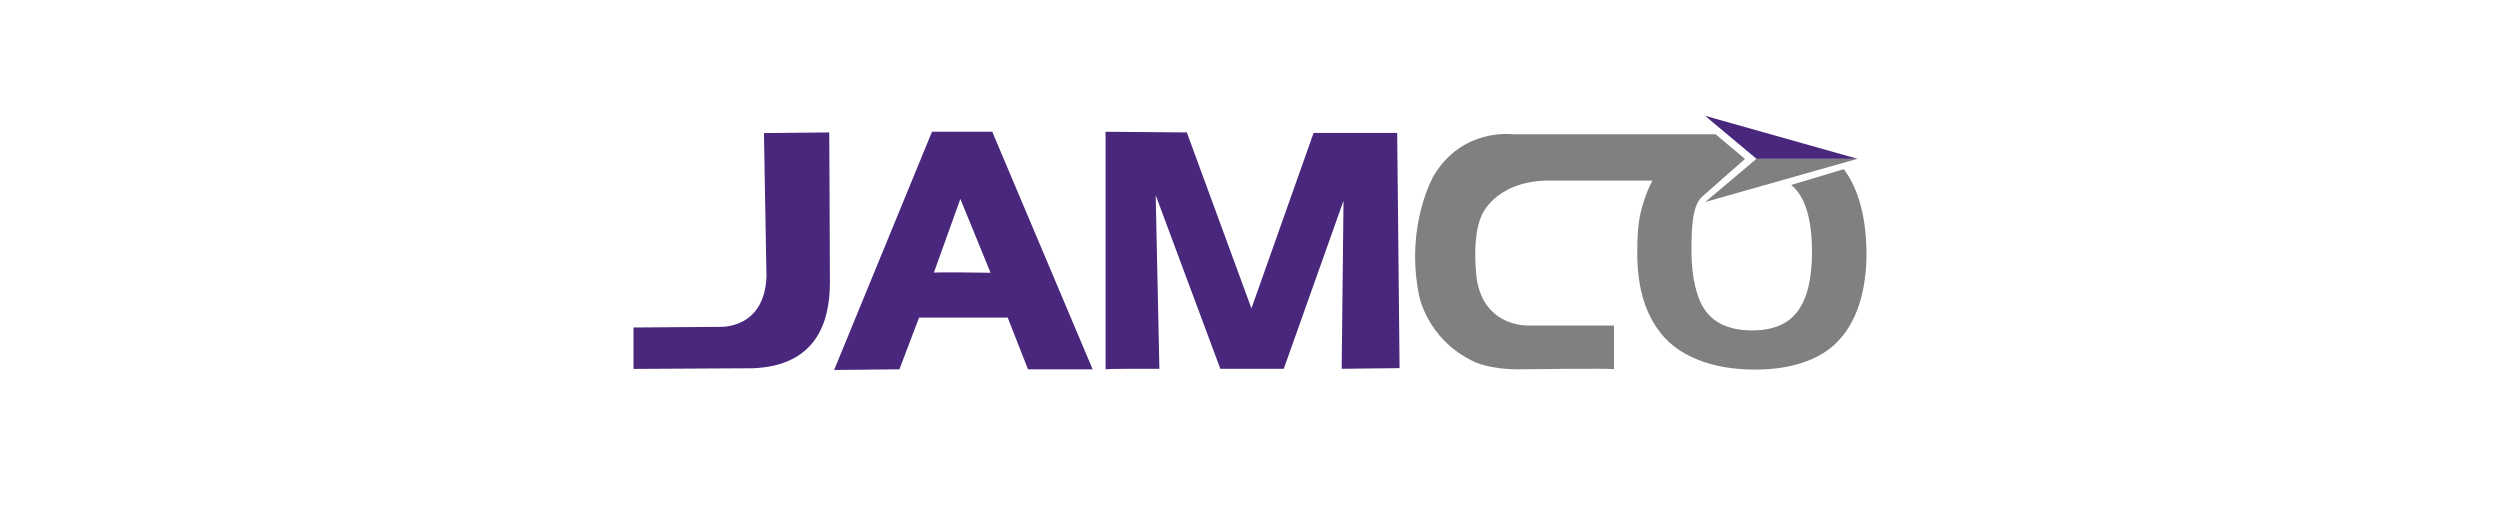 <?xml version="1.0" encoding="UTF-8"?>
<svg xmlns="http://www.w3.org/2000/svg" version="1.1" viewBox="0 0 1895.4 387.9">
  <!-- Generator: Adobe Illustrator 29.1.0, SVG Export Plug-In . SVG Version: 2.1.0 Build 142)  -->
  <defs>
    <style>
      .st0 {
        fill: none;
      }

      .st1 {
        fill: gray;
      }

      .st2 {
        fill: gray;
      }

      .st3 {
        fill: #a90000;
      }

      .st4 {
        fill: #49277c;
      }

      .st5 {
        fill: #fff;
      }

      .st6 {
        fill: #001a72;
      }

      .st7 {
        fill: #020000;
      }

      .st8 {
        display: none;
      }
    </style>
  </defs>
  <g id="JAMCO">
    <g>
      <g id="Text">
        <path class="st4" d="M480.3,279.6v-31.3l65.8-.5s33.6,1.8,35-38.2l-1.9-108.7,49.5-.5s.5,83.5.5,113.9-10.7,63-58.3,64.9l-90.6.5h0Z"/>
        <path class="st4" d="M752.4,99.9h-45.8l-74.2,180.6,49.5-.5,14.9-39.2h67.2l15.4,39.2h49l-76.1-180.1ZM708,206.8l20.1-56,22.9,56s-43.6-.7-43,0h0Z"/>
        <path class="st4" d="M838.2,280.1V99.9l61.6.5,49,133.4,47.1-133h63.4l1.8,178.3-43.9.5,1.4-127.4-45.3,127.4h-48.1l-49-131.6,2.8,131.6s-41.8-.2-41.1.5h0Z"/>
        <path class="st2" d="M1397.9,128.3s1,1.3,1.3,1.8c5,7,8.8,15.7,11.6,26.1,2.9,11.1,4.3,23.5,4.3,37.3s-2.3,29.3-7,41.5c-4.7,12.2-11.4,21.8-20.2,28.8-6.7,5.3-14.9,9.4-24.6,12.2-9.7,2.8-20.5,4.2-32.5,4.2-17.1,0-32-2.6-44.8-8-12.8-5.3-22.6-13-29.4-23-10.2-14.4-15.3-33.5-15.3-57.3s2.3-31.8,6.7-44.2c1.4-3.9,3-7.4,4.8-10.8h-81.1c-39.1,1.5-48.5,26.7-48.5,26.7-7.9,17.8-3.5,48.5-3.5,48.5,5.8,35.5,38.1,34.7,38.1,34.7h65.9v33.2c0-1-72.3,0-72.3,0-22.8,0-34.1-5.9-34.1-5.9-36.2-17.3-41.6-51-41.6-51-10.4-53,11.4-90.1,11.4-90.1,21.8-36.2,59.4-31.2,59.4-31.2h154.2l22.3,18.7-32.4,28.5c-7.5,6.8-8.2,22.5-8.2,41.5s3.7,36,11,45.6,19,14.4,35,14.4,27.2-4.8,34.4-14.4c7.3-9.6,11-24.7,11-45.2s-3.6-36-10.8-45.5c-1.5-2-3.1-3.7-4.9-5.2l39.7-11.9h0Z"/>
      </g>
      <g id="Icon">
        <polygon class="st2" points="1331.7 120.4 1292.9 153.1 1408.3 120.4 1331.7 120.4"/>
        <polygon class="st4" points="1408.3 120.4 1292.7 87.8 1331.7 120.4 1408.3 120.4"/>
      </g>
    </g>
  </g>
  <g id="Layer_2" class="st8">
    <g>
      <g>
        <path class="st1" d="M1217.6,321.9v14.7h-39.3v-67h15.3v52.3h23.9Z"/>
        <path class="st1" d="M1217.6,303.1c0-19.7,15.6-34.8,34.8-34.8s34.8,15.1,34.8,34.8-15.6,34.8-34.8,34.8-34.8-15.1-34.8-34.8ZM1271.9,303.1c0-12-8.6-19.9-19.5-19.9s-19.5,7.9-19.5,19.9,8.6,19.9,19.5,19.9,19.5-7.9,19.5-19.9Z"/>
        <path class="st1" d="M1362.2,305c0,20.5-14.3,32.9-33,32.9s-36.2-15.5-36.2-34.8,15.4-34.9,35.1-34.9,23.6,6.3,29.3,15.3l-13,7.5c-2.8-4.4-8.8-7.9-16.4-7.9-11.3,0-19.7,8.3-19.7,20.1s8,19.7,21.1,19.7,14.7-3.9,17.1-10.3h-17.9v-13.4h33.6v5.7Z"/>
        <path class="st1" d="M1386.2,269.6v67h-15.3v-67h15.3Z"/>
        <path class="st1" d="M1393.3,321.4l13.2-7.7c2.4,5.6,6.5,9.3,14.1,9.3s9.1-2.9,9.1-5.5c0-4.1-3.8-5.7-13.9-8.5-10-2.8-19.7-7.6-19.7-20.4s10.9-20.4,22.5-20.4,19.6,5.3,24.5,15.1l-12.9,7.6c-2.3-4.8-5.5-7.8-11.6-7.8s-7.2,2.4-7.2,5.1,1.6,5.2,12.1,8.3c10.1,3.1,21.5,6.6,21.5,20.8s-10.3,20.6-24.9,20.6-23.1-6.7-26.8-16.6Z"/>
        <path class="st1" d="M1495.3,284.4h-17.2v52.3h-15.3v-52.3h-17.2v-14.7h49.8v14.7Z"/>
        <path class="st1" d="M1517.3,269.6v67h-15.3v-67h15.3Z"/>
        <path class="st1" d="M1525.9,303.1c0-19.7,14.6-34.8,34.8-34.8s22.9,6,28.7,15.5l-13.2,7.7c-3-5.2-8.7-8.2-15.5-8.2-11.9,0-19.5,7.9-19.5,19.9s7.7,19.9,19.5,19.9,12.6-3.1,15.5-8.2l13.2,7.7c-5.7,9.5-16.5,15.5-28.7,15.5-20.2,0-34.8-15.1-34.8-34.8Z"/>
        <path class="st1" d="M1593.3,321.4l13.2-7.7c2.4,5.6,6.5,9.3,14.1,9.3s9.1-2.9,9.1-5.5c0-4.1-3.8-5.7-13.9-8.5-10-2.8-19.7-7.6-19.7-20.4s10.9-20.4,22.5-20.4,19.6,5.3,24.5,15.1l-12.9,7.6c-2.3-4.8-5.5-7.8-11.6-7.8s-7.2,2.4-7.2,5.1,1.6,5.2,12.1,8.3c10.1,3.1,21.5,6.6,21.5,20.8s-10.3,20.6-24.9,20.6-23.1-6.7-26.8-16.6Z"/>
      </g>
      <polygon class="st4" points="412.7 148.8 412.7 65.6 378.7 65.6 378.7 139.2 378.8 139.2 412.7 148.8"/>
      <polygon class="st4" points="378.7 162.6 378.7 238 412.7 238 412.7 153 378.8 162.6 378.7 162.6"/>
      <polygon class="st4" points="615.7 64.4 529.3 184.3 444.7 64.4 444.4 64.4 444.4 238 476.2 238 476.2 163.3 528.5 235.7 529 235.7 583.3 158.4 583.3 238 616.2 238 616.2 64.4 615.7 64.4"/>
      <path class="st4" d="M732.3,72.7c-9.8-4.8-21.9-7.1-36.1-7.1h-52.2v172.4h34v-54.6h24.4c11.2,0,20.7-1.8,28.5-5.3,7.7-3.5,13.9-8.2,18.5-13.9,4.6-5.8,8-12.2,10.1-19.3,2.1-7.1,3.2-14.2,3.2-21.2,0-11.9-2.6-22.1-7.7-30.8-5.2-8.7-12.6-15.4-22.5-20.1ZM727.3,132.3c-.9,3-2.3,5.8-4.2,8.5-2,2.7-4.6,5-8.1,6.8-3.4,1.8-7.7,2.7-12.9,2.7h-24.1v-52h24.4c5.9,0,10.7,1,14.2,3,3.5,2,6.1,4.5,7.8,7.5,1.7,3,2.8,5.9,3.4,8.8.5,2.9.8,5.2.8,6.9s-.4,4.8-1.3,7.7Z"/>
      <polygon class="st4" points="809.4 167.9 883.4 167.9 883.4 135.1 809.4 135.1 809.4 98.4 893 98.4 893 65.6 775.4 65.6 775.4 238 896.3 238 896.3 205.2 809.4 205.2 809.4 167.9"/>
      <polygon class="st4" points="1216.9 238 1250.8 238 1250.8 98.4 1292.8 98.4 1292.8 65.6 1176.6 65.6 1176.6 98.4 1216.9 98.4 1216.9 238"/>
      <rect class="st4" x="1308" y="65.6" width="34" height="172.4"/>
      <g>
        <path class="st0" d="M1434.3,162.7"/>
        <polygon class="st4" points="1471.2 65.6 1434.3 162.7 1434.3 162.7 1394.9 65.6 1354.1 65.6 1432.8 245.9 1511.5 65.6 1471.2 65.6"/>
      </g>
      <polygon class="st4" points="1644.5 205.2 1557.6 205.2 1557.6 167.9 1631.6 167.9 1631.6 135.1 1557.6 135.1 1557.6 98.4 1641.2 98.4 1641.2 65.6 1523.7 65.6 1523.7 238 1644.5 238 1644.5 205.2"/>
      <path class="st4" d="M1041.1,229.7l-34.8-54.4c5.5-3.1,10.1-6.9,13.8-11.4,4.8-5.8,8.2-12.2,10.3-19.2,2.1-7,3.2-14.1,3.2-21.1s-1.5-16.9-4.4-24c-3-7.1-7.3-13.2-13-18.3-5.7-5.1-12.8-9-21.2-11.7-8.4-2.7-18-4.1-28.8-4.1h-52.2v172.4h34v-54.8h22.6l36.4,54.8h64.2l14-33.7h57.2l13.3,33.7h29.1s-74.9-172.7-74.9-172.7h-1.8l-66.8,164.4M1041.1,229.7,997.1,132.9c-.9,2.9-2.3,5.7-4.2,8.3-2,2.7-4.6,4.8-8.1,6.6-3.4,1.7-7.7,2.6-12.9,2.6h-24.1v-52h24.4c5.9,0,10.7,1,14.2,3,3.5,2,6.1,4.5,7.8,7.5,1.7,3,2.8,5.9,3.4,8.8.5,2.9.8,5.3.8,7.1s-.4,5.2-1.3,8.1ZM1093.8,175.7l16.1-46.1,21.1,46.1h-37.2Z"/>
      <polygon class="st1" points="297.2 150.9 250.6 190.1 389 151 297.2 150.9"/>
      <polygon class="st4" points="389 151 250.4 111.8 297.2 150.9 389 151"/>
    </g>
  </g>
  <g id="Layer_3" class="st8">
    <g>
      <g>
        <path class="st3" d="M625.8,137.3c4.5-7.8,9.5-14.5,14.9-20.4,4.1-4.6,9.3-8.9,15.7-12.8,4.8-3.1,8.8-5.1,12.2-6.1,3.7-1.1,8-1.8,13-1.8h16.8c0,.1,29,.5,29,.5l6.9-.7c5.5-.8,8.3-3.2,8.3-7.1s-2.2-5.6-6.5-6.1l-8.2-.4-32-.8-18.6-1.1-25.6-1.1-20.6-.3c-47.3,0-84.6,7.4-111.8,22.1-12.2,6.6-22.2,14.4-29.9,23.3-9.8,11.2-14.7,22.5-14.7,34-.2,11.5,4.5,21,13.9,28.3,8.1,6.3,18.3,9.5,30.5,9.5,9.2,0,18-1.7,26.4-5.3,8.4-3.6,15.9-8.7,22.5-15.3,8.1-8,13.5-18.3,16.3-30.8l1.1-7.3c0-2.2-.5-3.9-1.2-5l-1.1-.8h-1.2l-.8.7-.8,2-.5,3.7c-1.5,15.2-8.5,27.8-21,37.7-12.5,9.9-25.9,14.9-40.4,14.9-9.8,0-18.5-2.9-26-8.9-8.2-6.3-12.2-14.4-12.2-24.1,0-9.3,3.4-18.6,10.2-27.8,6.1-8.3,13.7-14.8,22.9-19.4,13.2-6.6,32.7-11.5,58.4-14.8,6.4-.8,12.7-1.4,19.2-1.7l21.8-.7c17,0,29.6.4,37.9,1.3l8.7,1.1-7.9,3.4c-19.2,9.2-39.7,31-61.5,65.2l-21.3,32.9c-9.4,14.5-17.9,26-25.5,34.6-9.3,10.3-19.5,18-30.4,23.1-7.1,3.4-15.1,5.1-23.8,5-16.3,0-27.2-5.5-32.7-16.5l-2.6-5.7,2.8-.4c5.2-1.3,7.8-4.8,7.9-10.6,0-7.7-3.6-11.5-10.8-11.6-8.5,0-12.8,5.4-13,16-.2,5,1.1,9.7,4,14,3.2,5.6,7.6,9.8,13.2,12.8,8.9,5,18.8,7.5,29.6,7.5,11.7,0,23.3-2.3,34.6-7.1,13.4-5.6,26.6-14.8,39.5-27.6,7.1-7.2,14.6-16.2,22.3-27l9.9-14.8,14.1-22.2,17.8-29.7Z"/>
        <path class="st3" d="M1252.2,175.5c-5.3-4.3-11.9-6.5-19.8-6.6-15.9,0-28.2,7.1-37.1,21.7-2.3,3.5-4,7.4-5.1,11.6v2.4c-.1,0,.7.8.7.8h1.2c.5,0,1-.7,1.5-1.7l2.1-3.6c10-15.8,21.3-23.6,34-23.5,5,0,9.3,1.8,12.7,5.8,3.2,3.6,4.8,8.1,4.8,13.3,0,15.8-6.3,30.3-18.9,43.5-12.1,12.6-26.4,18.9-43,18.9-22.7,0-34-13.1-34.1-39,.2-19.3,7.8-40.2,22.9-62.8,18.2-27.5,41.6-48.9,70.5-64.1,6.9-3.6,14.4-6.6,22.6-8.9,5.1-1.3,10.3-2,15.6-2.1,13.7.3,20.6,5.9,20.9,16.9,0,10.4-4.5,20-13.2,28.8-8.7,8.8-18.2,13.2-28.6,13.2-10.3-.2-16-7.4-17.1-21.8l-.5-2.1c-.4-.6-.9-.9-1.7-.9-1.8-.2-2.8,1.1-3,3.8l-.3,2.9c-.2,7.8,2.2,13.9,7.1,18.6,4.9,4.6,11.2,7,19,7.2,9.5,0,18.7-2.5,27.6-7.7,16.3-9.3,24.5-22.1,24.6-38.2-.2-8.5-3.5-15.2-10-19.8-6.1-4.4-13.4-6.6-21.8-6.5-8.9,0-17.9,1.5-27.1,4.5-29.9,9.8-57.2,27.5-82.1,53.3-26.3,27.2-40.4,53.8-42.4,80-10.6,8-20.4,13.5-29.3,16.4l-11,3.2,6.5-8.5c7.9-11,12-21.9,12.2-32.8-.2-14.7-7.3-22.2-21.3-22.5-3.7,0-7.4.6-11,1.8-4.6,1.5-8.7,3.7-12.4,6.6l-8.7,7.3,12-15.9-16.2,1.4-30.1,41.2c-5.7,7.2-10.1,12.6-13.1,16.1-6.2,7.1-12.8,13.5-19.8,19-11.2,9.1-20.7,13.6-28.4,13.5-4.3,0-6.3-1.7-6.1-4.9,0-1.1.2-2.3.8-3.6l2-4.1,3.8-7.1c2.8-4.7,7.4-11.5,13.9-20.4,13.2-18.2,19.8-29.9,19.7-34.9,0-4.1-1.5-7.9-4.4-11.2-2.9-3.3-6.4-4.9-10.4-4.8-10.4,0-24.8,7.9-43.1,23.8l-6.7,6.1,2.5-5.3c1.5-3.4,2.2-7,2.2-10.7-.3-9.2-5.1-13.9-14.4-13.9-8.2,0-17.5,3.9-28,11.5l-9.2,7.1-7.8,6.6,15.2-23.3-19.3,1.6-22.8,35.7-11.2,12.8-7.9,8.1c-5.8,5.9-10.9,10.7-15.2,14.3-3.8,3.4-7.6,6.4-11.4,9-6.9,4.9-13.3,7.4-19.3,7.5-4.1,0-6.1-1.8-5.9-5.6,0-3.2.9-6.4,2.8-9.7l5.4-8.7,43.5-65-20.9,1.6-21,30.5-10.3,15.1c-3.2,4.3-6.2,8.1-9,11.5-17.3,20.1-31.2,30.2-41.9,30.3-4.6-.2-6.9-2.5-7-7,0-3.2,1.7-7.8,5.4-14l8.2-12.3,39.9-55.6-20.9,1.6-16.7,23.9-2.6,1.4c-10.2,4.7-18.2,7-23.9,7-5.9.3-8.9-2.3-8.9-7.7s2-13.5,6.1-20.6l2.1-3.6c.5-.8.8-1.6.8-2.4l-.5-1.1-1.2-.5h-6.3c-2.4.3-4.4.7-5.9,1.2l-2.2,1.5-5.8,4.2-7.1,5.7-16,13.4-9,8.3,20.5-32.3-18.6,1.6-56.4,89.4,18.9-1.6,14.8-23.3c5-7.5,9.8-14,14.3-19.4,9.9-11.9,20.2-21.5,31.1-28.8l5-3.3-.3,6.1c.2,12.6,7.2,18.9,21.1,18.8,5.6,0,11.5-1,17.4-3,2.5-.8,4.9-1.8,7.3-3l-9.3,13.3-6.5,9.5c-5.8,8.9-8.7,16.6-8.7,23,0,10.1,5.6,15.2,16.8,15.3,10.5-.2,21.9-5.8,34.4-16.8l8.1-7.5-.5,5.2c0,12.8,5.6,19.2,16.9,19.2,4.1,0,7.5-.5,10.4-1.7,4.5-1.8,9.1-4.2,13.9-7.4,4.8-3.2,9.5-6.7,13.9-10.4,4.5-3.8,9.2-8.2,14.1-13.4l-18.7,29.3,19.2-1.6c7.9-13.3,14.1-23.2,18.5-29.7l9-12.6c4.6-6.1,8.9-11.2,13-15.5,2.8-3.2,6-6.3,9.7-9.2,14.1-12.4,25.8-18.7,35-18.8,1.4,0,2.7.4,3.8.9l1.3,1.3.4,1.9c0,2.5-1.5,5.5-4.1,9l-7.9,12.8-38.5,61.5,20.1-1.6,9.9-16.3c5.7-9.3,10.9-17.2,15.6-23.5,3.3-4.6,6.5-8.7,9.7-12.3,3.2-3.8,6.6-7.4,10.3-10.7,4.5-4.1,9.2-8,14.3-11.6,10.2-7.4,17.7-11.2,22.5-11.4,4.1,0,6,1.9,5.8,5.7,0,1.1-.4,2.5-1.1,4l-2.2,4.2c-4.3,6.9-9.3,14.1-15.1,21.7-14.4,18.9-21.6,31.7-21.7,38.6,0,4.6,1.5,8.5,4.6,11.8,3.1,3.3,6.9,5,11.5,5,8.9,0,19.7-4.8,32.4-14.7,3.8-2.8,7.7-6.2,11.8-10.2,1.8-1.7,3.7-3.6,5.7-5.8l-66,108.7,19-1.6,55.4-91.9,15.1-25c3.3-5.5,8.5-13,15.6-22.3,13.5-17.6,25.2-26.5,35.2-26.6,7,.2,10.4,4.2,10.2,12.2-.2,10.7-4.4,22.9-12.8,36.6l-6.3,9.5-10.7,1.2c-25.4,3.8-38.2,11.1-38.5,21.8,0,5.5,3.7,8.1,11,7.9,7.7,0,16.1-2.6,25.3-7.8,4-2.2,7.9-4.8,11.8-7.9l12.2-10,7.1-1.6c4.3-1,8.5-2.2,12.4-3.7,7-2.4,13.7-5.6,20.4-9.7,2.5-1.5,4.9-3,7.1-4.6,0,6.4,1.3,12.8,4,19,7,17.4,21.4,26.1,43.2,26.3,12.1,0,23.8-2.6,35.3-8.2,10-4.8,18.7-11.1,26-19.2,12.3-13.4,18.6-28.1,18.8-44.2,0-7.8-2.9-14.1-8.6-18.8ZM1041.2,259c-1.9.1-3.2-.1-3.8-.7-.4-.4-.5-.9-.5-1.7,0-4,4.3-7.2,12.6-9.5h0c5.3-1.5,11-2.8,16.8-3.8l2.3-.4-1.7,1.8c-5.9,6.2-12.3,10.6-18.8,13-2.1.8-4.4,1.2-6.7,1.2h0Z"/>
        <path class="st3" d="M1602.6,229.9c-6.5,7.1-8.2,8-18.1,16.4-9.7,8.2-20.6,14.2-27.1,14-3.4.2-5.5-.8-6.2-2.8l-.3-1.8c-.2-1.9.7-4.5,2.5-7.7,3-5.7,5.8-10.6,8.5-14.7l99.3-155.6-20.5,1.6-66.8,104.6-1.5-4c-3.3-6.9-9.2-10.4-17.7-10.6-8.7,0-18,2.9-27.8,8.7-9.4,5.6-17.9,12.3-25.3,20.2-10,4.6-17.9,6.8-23.6,6.8-5.9.3-8.9-2.3-8.9-7.7s2-13.5,6.1-20.6l2.1-3.6c.5-.8.8-1.6.8-2.4l-.5-1.1-1.2-.5h-6.4c-2.4.3-4.4.7-5.9,1.2l-2.2,1.5-5.8,4.2-7.1,5.7-16,13.4-9,8.3,20.5-32.3-18.6,1.6-24.8,39.2c-13.3,15.6-25.2,27.5-35.9,35.7-10.8,8.4-18.9,12.6-24.5,12.6s-4.8-1.7-4.8-5.2,2.6-9.9,7.9-18.8l40.3-65.2-18.6,1.6-8.1,11.5-2-4.9c-3.4-6.8-10-10.2-19.6-10.2-14.6,0-29.5,8.1-44.5,23.9-7.3,7.5-13.6,15.7-18.8,24.6-3.4,5.8-5.9,11.5-7.3,16.9-.8,2.7-1.1,5.9-1.1,9.4-.2,14.5,5.8,21.7,18,21.7,9.7,0,20-4.9,31.1-14.5l10-9.4c-1.1,3.9-1.6,7.1-1.6,9.8,0,9.5,5.4,14.3,16.1,14.3s19.2-5.6,32.6-16.8l12.8-11.4c1.2-1.2,2.4-2.3,3.6-3.4l-17.6,27.9,18.9-1.6,14.8-23.3c5-7.5,9.8-14,14.3-19.4,9.9-11.9,20.2-21.5,31.1-28.8l5-3.3-.3,6.1c.2,12.6,7.2,18.9,21.1,18.8,5.6,0,11.5-1,17.4-3,.9-.3,1.8-.6,2.6-.9,0,0,0,0-.1.1-11.3,14.5-16.9,27.6-16.9,39.3-.2,5.4,1.5,10,5.2,13.9,3.6,3.9,8.2,5.8,13.9,5.8,11.4,0,23.9-6.5,37.5-19.3l5-4.8-1.2,7.3c.2,11.1,5.1,16.7,14.8,16.8,7.6,0,14.8-2.2,21.7-6.7,6.9-4.5,13.6-10,20.1-16.4,5.6-5.4,11.1-11.1,16.3-17.1,4.2-4.8,7.9-9.2,11.1-13.5l-19.2,17.7ZM1346.4,186.8c0,8.9-3.1,18.2-9.1,27.7-10.3,16.4-22.4,29.2-35.9,38-3.2,2.1-6.6,3.2-10,3.1-7.6-.2-8.4-6.5-8.4-11.2,0-10.7,5.6-23.6,16.3-38.3,4.6-6.4,9.6-12.3,14.8-17.6,8-8.1,15.7-12.3,22.9-12.5,6.2.2,9.2,3.6,9.3,10.7ZM1554.9,176.1c2.2,0,3.9,1.3,5.3,4,1.3,2.4,2,5.1,2,7.7,0,8-3.6,17.4-10.4,28-6.1,9.6-12.5,17.5-19.1,23.5-11.7,10.7-21.4,16.2-28.9,16.2-2.3.1-4.1-.4-5.3-1.6-1.5-1.5-2.3-4-2.4-7.6,0-5,1.1-10.6,3.6-16.7,4.2-10.8,11.5-22,21.8-33.2,12.2-13.2,23.3-20.1,33-20.4.1,0,.2,0,.3,0Z"/>
      </g>
      <g>
        <rect class="st5" x="234.9" y="58.3" width="156.3" height="228.7" rx="11.8" ry="11.8"/>
        <g>
          <path d="M379.4,58.9c6.2,0,11.2,5,11.2,11.2v205.1c0,6.2-5,11.2-11.2,11.2h-132.7c-6.2,0-11.2-5-11.2-11.2V70.1c0-6.2,5-11.2,11.2-11.2h132.7M379.4,57.8h-132.7c-6.8,0-12.4,5.6-12.4,12.4v205.1c0,6.8,5.6,12.4,12.4,12.4h132.7c6.8,0,12.4-5.6,12.4-12.4V70.1c0-6.8-5.6-12.4-12.4-12.4h0Z"/>
          <path d="M379.4,287.8h-132.7c-6.9,0-12.5-5.6-12.5-12.5V70.1c0-6.9,5.6-12.5,12.5-12.5h132.7c6.9,0,12.5,5.6,12.5,12.5v205.1c0,6.9-5.6,12.5-12.5,12.5ZM246.7,57.9c-6.7,0-12.2,5.5-12.2,12.2v205.1c0,6.7,5.5,12.2,12.2,12.2h132.7c6.7,0,12.2-5.5,12.2-12.2V70.1c0-6.7-5.5-12.2-12.2-12.2h-132.7ZM379.4,286.6h-132.7c-6.3,0-11.4-5.1-11.4-11.4V70.1c0-6.3,5.1-11.4,11.4-11.4h132.7c6.3,0,11.4,5.1,11.4,11.4v205.1c0,6.3-5.1,11.4-11.4,11.4ZM246.7,59.1c-6.1,0-11.1,5-11.1,11.1v205.1c0,6.1,5,11.1,11.1,11.1h132.7c6.1,0,11.1-5,11.1-11.1V70.1c0-6.1-5-11.1-11.1-11.1h-132.7Z"/>
        </g>
      </g>
      <path class="st7" d="M352,182.5c-1.5-11.9-9.4-19.6-17.2-25.7-3.9-3-7.7-6.3-11.5-9.8-4.5-4.1-10-8.6-10.1-15.6h0s0,0,0,0c0,0,0,0,0,0h0c0,7-5.6,11.5-10.1,15.6-3.8,3.5-7.7,6.8-11.5,9.8-7.9,6.1-15.7,13.9-17.2,25.7,0,1.6,0,3.2,0,4.7.6,5.5,2.4,10.2,5.6,13.4,2.3,2.4,5.8,4.7,9.8,5.1,9.8,1,16.5-6,19.6-12.7.5-1.1.5-2.3,1.4-3.2.7,8.9-.5,18.6-3.4,24.8,2,0,9.8,0,11.8,0-2.9-6.2-4.1-15.9-3.4-24.8.9.9.9,2.1,1.4,3.2,3,6.7,9.7,13.6,19.6,12.7,4-.4,7.5-2.7,9.8-5.1,3.2-3.3,5-7.9,5.6-13.4,0-1.6,0-3.1,0-4.7Z"/>
      <g>
        <path d="M257.9,66.5h1.3s10.1,24.5,10.1,24.5c.4,1,1.2,1.5,2.5,1.5h.9s0,1.4,0,1.4h-11.3s0-1.4,0-1.4h.9c1.2,0,2-.1,2.5-.4.3-.2.5-.4.5-.8,0-.2,0-.4-.1-.6l-2.3-5.7h-11.2s-1.3,3.2-1.3,3.2c-.3.9-.5,1.6-.5,2.1,0,.6.3,1.1.9,1.5.6.4,1.4.6,2.5.6h1s0,1.4,0,1.4h-10.3s0-1.4,0-1.4c1.1,0,2-.2,2.6-.7.6-.4,1.2-1.3,1.8-2.6l9.7-22.6ZM257.3,71.6l-5.1,11.9h10s-4.9-11.9-4.9-11.9Z"/>
        <path class="st7" d="M266.1,107.6c-.3-2.4-1.9-4-3.5-5.2-.8-.6-1.6-1.3-2.3-2-.9-.8-2-1.8-2-3.2h0s0,0,0,0c0,0,0,0,0,0h0c0,1.4-1.1,2.3-2,3.2-.8.7-1.6,1.4-2.3,2-1.6,1.2-3.2,2.8-3.5,5.2,0,.3,0,.6,0,1,.1,1.1.5,2.1,1.1,2.7.5.5,1.2,1,2,1,2,.2,3.4-1.2,4-2.6.1-.2,0-.5.3-.6.1,1.8,0,3.8-.7,5,.4,0,2,0,2.4,0-.6-1.3-.8-3.2-.7-5,.2.2.2.4.3.6.6,1.4,2,2.8,4,2.6.8,0,1.5-.6,2-1,.7-.7,1-1.6,1.1-2.7,0-.3,0-.6,0-1Z"/>
      </g>
      <path d="M367,278.9h-1.3s-10.1-24.5-10.1-24.5c-.4-1-1.2-1.5-2.5-1.5h-.9s0-1.4,0-1.4h11.3s0,1.4,0,1.4h-.9c-1.2,0-2,.1-2.5.4-.3.2-.5.4-.5.8,0,.2,0,.4.1.6l2.3,5.7h11.2s1.3-3.2,1.3-3.2c.3-.9.5-1.6.5-2.1,0-.6-.3-1.1-.9-1.5-.6-.4-1.4-.6-2.5-.6h-1s0-1.4,0-1.4h10.3s0,1.4,0,1.4c-1.1,0-2,.2-2.6.7-.6.4-1.2,1.3-1.8,2.6l-9.7,22.6ZM367.6,273.8l5.1-11.9h-10s4.9,11.9,4.9,11.9Z"/>
      <path class="st7" d="M358.8,237.9c.3,2.4,1.9,4,3.5,5.2.8.6,1.6,1.3,2.3,2,.9.8,2,1.8,2,3.2h0s0,0,0,0c0,0,0,0,0,0h0c0-1.4,1.1-2.3,2-3.2.8-.7,1.6-1.4,2.3-2,1.6-1.2,3.2-2.8,3.5-5.2,0-.3,0-.6,0-1-.1-1.1-.5-2.1-1.1-2.7-.5-.5-1.2-1-2-1-2-.2-3.4,1.2-4,2.6-.1.2,0,.5-.3.6-.1-1.8,0-3.8.7-5-.4,0-2,0-2.4,0,.6,1.3.8,3.2.7,5-.2-.2-.2-.4-.3-.6-.6-1.4-2-2.8-4-2.6-.8,0-1.5.6-2,1-.7.7-1,1.6-1.1,2.7,0,.3,0,.6,0,1Z"/>
    </g>
  </g>
  <g id="Layer_4" class="st8">
    <g>
      <path class="st6" d="M1692,268.3h114.1v-29.3h-81.3v-31.5h70.6v-29.3h-70.6v-30.4h80.3v-29.3h-113v149.9ZM1610.1,270.9c28.9,0,46-10.3,61.4-26.8l-21-21.2c-11.8,10.7-22.3,17.6-39.4,17.6-25.7,0-43.5-21.4-43.5-47.1v-.4c0-25.7,18.2-46.7,43.5-46.7s26.8,6.4,38.3,16.9l21-24.2c-13.9-13.7-30.8-23.1-59.1-23.1-46,0-78.1,34.9-78.1,77.5v.4c0,43,32.8,77.1,76.9,77.1M1401.8,268.3h114.1v-29.3h-81.4v-31.5h70.7v-29.3h-70.7v-30.4h80.3v-29.3h-113v149.9ZM1335.3,268.3h33V118.4h-33v149.9ZM1228.4,194v-45.8h25.5c16.5,0,26.8,7.9,26.8,22.7v.4c0,12.8-9.6,22.7-26.1,22.7h-26.1ZM1195.4,268.3h33v-45h25c33.6,0,60.6-18,60.6-52.7v-.4c0-30.6-21.6-51.8-57.4-51.8h-61.2v149.9ZM1076.7,191.2v-43h32.8c16.1,0,25.9,7.3,25.9,21.4v.4c0,12.6-9.2,21.2-25.3,21.2h-33.4ZM1043.7,268.3h33v-48h25.9l32.1,48h38.5l-36.6-53.5c19.1-7.1,32.1-22.3,32.1-46.5v-.4c0-14.1-4.5-25.9-12.8-34.3-9.8-9.8-24.6-15.2-43.7-15.2h-68.5v149.9ZM902,268.3h114.1v-29.3h-81.4v-31.5h70.6v-29.3h-70.6v-30.4h80.3v-29.3h-113v149.9ZM804.8,268.3h33v-119.5h45.6v-30.4h-124.2v30.4h45.6v119.5ZM691.3,270.4c32.3,0,55-16.7,55-46.5v-.4c0-26.1-17.1-37-47.5-45-25.9-6.6-32.3-9.8-32.3-19.7v-.4c0-7.3,6.6-13.1,19.3-13.1s25.7,5.6,39,14.8l17.1-24.8c-15.2-12.2-33.8-19.1-55.7-19.1s-52.5,18-52.5,45.2v.4c0,29.8,19.5,38.1,49.7,45.8,25,6.4,30.2,10.7,30.2,19.1v.4c0,8.8-8.1,14.1-21.6,14.1s-31.3-7.1-44.7-18.2l-19.5,23.3c18,16.1,40.9,24,63.6,24M519.3,205.6l19.9-48.6,19.9,48.6h-39.8ZM460.2,268.3h33.6l13.7-33.6h63.4l13.7,33.6h34.5l-64.2-150.9h-30.4l-64.2,150.9ZM292.6,268.3h32.3v-97.2l41.7,63.4h.9l42.2-64v97.8h32.8V118.4h-35.5l-39.4,63.4-39.4-63.4h-35.5v149.9Z"/>
      <g>
        <path class="st6" d="M93.7,93.5h153v199.8H93.7V93.5ZM89.3,297.5h161.7V89.3H89.3v208.2Z"/>
        <path class="st6" d="M224.3,272.9h-108.3V113.9h108.3v159ZM227.2,111.1h-114.1v164.6h114.1l.9-164.6h-.9Z"/>
        <path class="st6" d="M216.7,265.8h-93.1V120.9h93.1v144.9ZM121.2,268.1h97.8V118.7h-97.8v149.4Z"/>
        <g>
          <path class="st6" d="M100.3,225.6c-.7-2.3-1.5-4.7-2.2-7.3-1.6-6.1-1.2-11.1,1.3-14.1,1.4-1.7,3.4-2.7,5.4-2.7h0c2.7,0,3.9,1.6,4.4,2.6.8,1.6.8,3.5-.1,5.2-1.1-.9-1.7-1.2-2.7-1.2-1.3,0-2.5.6-3.4,2.1-1.5,2.4,0,6.3,1.7,10.8,1.5,3.8,3.1,8.1,3.2,12.4.1,10.2-2.5,18.5-4.7,25.2.5-6,.8-13.9.2-20.2-.4-4.3-1.7-8.2-3.1-12.8M107.5,265.6c-1.1-.1-2.3.2-3,1.3-.3.4-.4,1.3-.3,1.9.1.8.8,1.4,1.6,1.5,1.4.3,2.6-.9,2.3-2.3,0-.2-.1-.4-.3-.6,1.2.4,1.9,1.4,1.9,2.6,0,2.4-1.4,3.6-2.7,4-1.5.5-3,0-4-1.5-1.7-2.7-.3-7.1,1.7-13.1,2.2-6.8,5-15.3,4.9-26,0-4.6-1.8-9.1-3.3-13-1.5-3.9-3-7.5-1.9-9.2.6-1,1.4-1.3,2.1-1.4.9,0,1.8.7,2,1l.7.8.7-.8c1.6-2.2,2.1-5.1.9-7.5-1.1-2.2-3.3-3.5-6-3.5h0c-2.6,0-5,1.2-6.8,3.4-2,2.4-3.9,7.1-1.6,15.5.7,2.7,1.5,5.1,2.2,7.4,1.4,4.5,2.6,8.4,3,12.5,1.2,10.9-1,25.7-1.1,28.4,0,1.4-.2,4.6,1,6.4,1.4,2,2.9,2.5,4.4,2.5s1.5-.2,2-.4c2.4-1,3.6-3,3.5-5.4-.1-2.7-1.8-4.3-4-4.5"/>
          <path class="st6" d="M237.1,238.5c-.6,6.3-.2,14.1.2,20.2-2.2-6.7-4.9-14.9-4.7-25.2,0-4.3,1.7-8.6,3.2-12.4,1.7-4.5,3.2-8.4,1.7-10.8-.9-1.5-2.2-2.1-3.4-2.1-1,0-1.6.3-2.7,1.2-.9-1.8-.9-3.7,0-5.2.5-1,1.7-2.6,4.4-2.6h0c2,0,4,1,5.4,2.7,2.4,3,2.9,8,1.3,14.1-.7,2.6-1.5,5-2.2,7.3-1.4,4.6-2.7,8.6-3.1,12.8M229.1,270.2c-.1,2.4,1.1,4.4,3.5,5.4.5.2,1.4.4,2,.4,1.5,0,3-.5,4.4-2.5,1.3-1.8,1.1-5,1-6.4,0-2.7-2.3-17.5-1.1-28.4.5-4.1,1.6-8,3-12.5.7-2.3,1.5-4.7,2.2-7.4,2.2-8.4.4-13.1-1.6-15.5-1.7-2.1-4.2-3.4-6.8-3.4h0c-2.7,0-4.9,1.3-6,3.5-1.2,2.4-.7,5.2.9,7.5l.7.8.7-.8c.3-.3,1.2-1.1,2-1,.7,0,1.5.4,2.1,1.4,1.1,1.7-.4,5.3-1.9,9.2-1.5,3.9-3.2,8.4-3.3,13-.2,10.6,2.6,19.1,4.9,26,2,6.1,3.4,10.5,1.7,13.1-.9,1.5-2.4,2-4,1.5-1.3-.4-2.7-1.6-2.7-4s.7-2.2,1.9-2.6c-.1.2-.2.4-.3.6-.3,1.3.9,2.5,2.3,2.3.8-.1,1.4-.7,1.6-1.5.1-.6,0-1.5-.3-1.9-.6-1.1-1.8-1.4-3-1.3-2.2.2-3.9,1.9-4,4.5"/>
          <path class="st6" d="M103.4,128.6c2.2,6.7,4.9,14.9,4.7,25.2,0,4.3-1.7,8.6-3.2,12.4-1.7,4.5-3.2,8.4-1.7,10.8.9,1.5,2.2,2.1,3.4,2.1,1,0,1.6-.3,2.7-1.2.9,1.7.9,3.7.1,5.2-.5,1-1.7,2.6-4.4,2.6h0c-2,0-4-1-5.4-2.7-2.5-3-2.9-8-1.3-14.1.7-2.6,1.5-5,2.2-7.3,1.4-4.6,2.7-8.6,3.1-12.8.6-6.3.2-14.1-.2-20.2M106,116.9c-.8.1-1.4.8-1.6,1.5-.1.6,0,1.5.3,1.9.6,1.1,1.8,1.4,3,1.3,2.2-.2,3.9-1.9,4-4.5.1-2.4-1.1-4.4-3.5-5.4-.5-.2-1.4-.4-2-.4-1.5,0-3,.5-4.4,2.5-1.3,1.8-1,5-1,6.4,0,2.7,2.3,17.5,1.1,28.4-.5,4.1-1.6,8-3,12.5-.7,2.3-1.5,4.7-2.2,7.4-2.2,8.4-.4,13.1,1.6,15.5,1.7,2.1,4.2,3.4,6.8,3.4h0c2.7,0,4.9-1.3,6-3.5,1.2-2.4.7-5.2-.9-7.5l-.7-.8-.7.8c-.3.3-1.2,1.1-2,1-.7,0-1.5-.4-2.1-1.4-1.1-1.7.4-5.3,1.9-9.2,1.5-3.9,3.2-8.4,3.3-13,.2-10.6-2.6-19.1-4.9-26-2-6.1-3.4-10.5-1.7-13.1.9-1.5,2.4-2,4-1.5,1.3.4,2.7,1.6,2.7,4s-.7,2.2-1.9,2.6c.1-.2.2-.4.3-.6.3-1.3-.9-2.5-2.3-2.3"/>
          <path class="st6" d="M241.3,183.1c-1.4,1.7-3.4,2.7-5.4,2.7h0c-2.7,0-3.9-1.6-4.4-2.6-.8-1.6-.8-3.5,0-5.2,1.1.9,1.7,1.2,2.7,1.2,1.3,0,2.5-.6,3.4-2.1,1.5-2.4,0-6.3-1.7-10.8-1.5-3.8-3.1-8.1-3.2-12.4-.1-10.2,2.5-18.5,4.7-25.2-.5,6-.8,13.9-.2,20.2.4,4.3,1.7,8.2,3.1,12.8.7,2.3,1.5,4.7,2.2,7.4,1.6,6.1,1.2,11.1-1.3,14.1M244.2,168.6c-.7-2.7-1.5-5.1-2.2-7.4-1.4-4.5-2.6-8.4-3-12.5-1.2-10.9,1-25.7,1.1-28.4,0-1.4.2-4.6-1-6.4-1.4-2-2.9-2.5-4.4-2.5s-1.5.2-2,.4c-2.4,1-3.6,3-3.5,5.4.1,2.7,1.8,4.3,4,4.5,1.1.1,2.3-.2,3-1.3.3-.4.4-1.3.3-1.9-.1-.8-.8-1.4-1.6-1.5-1.4-.3-2.6.9-2.3,2.3,0,.2.1.4.3.6-1.2-.4-1.9-1.4-1.9-2.6,0-2.4,1.4-3.6,2.7-4,1.5-.5,3,0,4,1.5,1.7,2.7.3,7.1-1.7,13.1-2.2,6.8-5,15.3-4.9,26,0,4.6,1.8,9.1,3.3,13,1.5,3.9,3,7.5,1.9,9.2-.6,1-1.4,1.3-2.1,1.4-.9,0-1.8-.7-2-1l-.7-.8-.7.8c-1.6,2.2-2.1,5.1-.9,7.5,1.1,2.2,3.3,3.5,6,3.5h0c2.6,0,5-1.2,6.8-3.4,2-2.4,3.9-7.1,1.6-15.5"/>
          <path class="st6" d="M168.1,283.4c0-1.1.9-1.9,2-1.9s2,.9,2,1.9-.9,1.9-2,1.9-2-.9-2-1.9"/>
          <path class="st6" d="M162.2,284.4c0,1.3-.7,2.6-1.9,3.5-1.3,1-3.1,1.5-5.4,1.5s-3.1-.2-4.8-.6c-1.9-.5-3.7-1-5.4-1.5-3.4-1-6.3-1.8-9.4-2.1-1.6-.1-3.5-.2-5.6-.2s-4.7,0-7.3.2c4.3-1.3,9.6-2.6,16-2.6s.4,0,.6,0c3.1,0,6.2,1.2,9,2.1h0c2.4.9,4.4,1.6,6.1,1.6s1.4-.1,1.9-.4c1.3-.8,1.6-1.8,1.6-2.5,0-.6-.2-1.1-.7-1.7.5-.2,1.1-.3,1.6-.3s1.2.1,1.7.4c.7.3,1.8,1,1.8,2.7h0ZM155,290.7s0,0,0,0h.1s0,0,0,0M154.8,289.5s0,0-.1,0c0,0,0,0,.1,0M153.4,289.5s0,0-.1,0c0,0,0,0,.1,0h0M152.6,289.4c0,0-.1,0-.2,0h0c0,0,.1,0,.2,0h0M151.9,289.3c0,0-.2,0-.2,0h0c0,0,.2,0,.2,0h0M151.1,289.1s0,0,0,0c0,0,0,0,0,0ZM135.3,286.5c-.4,0-.8,0-1.2,0,.4,0,.8,0,1.2,0,.4,0,.7,0,1.1.1-.4,0-.7,0-1.1-.1M131.4,285.2c-.1,0-.2,0-.3,0h0c.1,0,.2,0,.3,0h0M129.9,285.1h0,0ZM120.1,284.4s0,0,0,0c0,0,0,0,0,0,.3,0,.6-.2.9-.3-.3,0-.6.2-.9.3M138.5,281.2c.2,0,.4,0,.6,0-.4,0-.7,0-1,0,.1,0,.3,0,.4,0M148.7,284.7h0c-.2,0-.3-.1-.5-.2.2,0,.3.1.5.2M150,285.1c.1,0,.3,0,.4.1t0,0c-.1,0-.3,0-.4-.1h0M150.6,285.3c.2,0,.3.1.5.2h0c-.2,0-.3-.1-.5-.2h0M151.1,285.5c0,0,.2,0,.3,0,0,0-.2,0-.3,0h0M152.7,285.9c.1,0,.2,0,.3,0h0c-.1,0-.2,0-.3,0h0ZM153.2,286s0,0,0,0c.1,0,.2,0,.4,0-.1,0-.2,0-.4,0,0,0,0,0,0,0ZM153.7,286c0,0,.2,0,.3,0,0,0-.2,0-.3,0ZM155.3,284.6c0,0,.2-.1.2-.2,0,0-.2.1-.2.2t0,0s0,0,0,0M159,279.9h0s0,0,0,0c0,0,0,0,0,0M113.4,287.3h0,.1,0M161.2,280.2c-.7-.3-1.4-.5-2.2-.5-1.2,0-2.4.4-3.5,1.1h0s0,0,0,0l-.6.5-.2.2.2.2.6.5c.2.2.7.7.7,1.2,0,.3-.2.8-.9,1.2-.3.2-.6.2-1,.2-1.3,0-3.2-.7-5.2-1.4h-.3c-2.9-1.1-6.2-2.3-9.6-2.3-.2,0-.4,0-.6,0-7.5,0-13.6,1.8-18.4,3.3-3.1.9-5.5,1.6-7.3,1.6s-1.5-.2-2.1-.5c-.7-.4-.9-.9-1-1.7,0-.8.2-2.6,2.6-2.7.6,0,1,.2,1.4.5,0,0,0,0,0,0-1.1,0-2,.9-2,1.9s.9,1.9,2,1.9,1.4-.4,1.8-1c.4-.4.5-1,.5-1.7,0-1.6-1.7-2.8-3.8-2.9-1.7,0-2.8.8-3.4,2-.6,1-1.3,4.5-4.5,5.9-1.6.7-3.3.5-4.5-.4-1.3-1-1.6-2.5-1.5-3.9.2-2.3,1.6-4.1,3.2-4.8,1-.5,2.6-.9,2.6-.9,0,0-1-.4-2.1-.2-3.1.6-5.1,3.1-5.3,6.2,0,1.5.2,3.7,2.1,5,1.2.8,2.4,1.2,3.6,1.2s1.8-.2,2.7-.6c1.6-.7,2.9-2,3.7-3.4.3.3.7.7,1.2,1,.8.5,2,.7,3.7.7s.6,0,.9,0c0,0,.2,0,.3,0,.5,0,1.4,0,2.7-.2,3-.3,7.9-.7,12.7-.7s3.8,0,5.3.2c2.9.3,5.7,1.1,9.1,2,1.7.5,3.5,1,5.4,1.5,1.9.5,3.6.7,5.2.7,2.6,0,4.7-.6,6.3-1.8,1.6-1.2,2.5-2.9,2.5-4.7h0c0-1.9-1-3.4-2.7-4.2"/>
          <path class="st6" d="M239.5,193.4c0-1.1-.9-1.9-2-1.9s-2,.9-2,1.9.9,1.9,2,1.9,2-.9,2-1.9"/>
          <path class="st6" d="M101.3,193.4c0,1.1.9,1.9,2,1.9s2-.9,2-1.9-.9-1.9-2-1.9-2,.9-2,1.9"/>
          <path class="st6" d="M226.8,287.3h.1-.1"/>
          <path class="st6" d="M181.3,280s0,0,0,0c0,0,0,0,0,0,0,0,0,0,0,0"/>
          <path class="st6" d="M184.9,284.6s0,0,0,0c0,0-.2-.1-.2-.2,0,0,.2.1.2.2,0,0,0,0,0,0"/>
          <path class="st6" d="M186.5,286c0,0-.2,0-.3,0,0,0,.2,0,.3,0Z"/>
          <path class="st6" d="M187,286s0,0,0,0c-.1,0-.2,0-.4,0,.1,0,.2,0,.4,0,0,0,0,0,0,0Z"/>
          <path class="st6" d="M187.5,285.9c-.1,0-.2,0-.3,0h0c.1,0,.2,0,.3,0h0"/>
          <path class="st6" d="M189.1,285.5c0,0-.2,0-.3,0,0,0,.2,0,.3,0t0,0"/>
          <path class="st6" d="M189.6,285.3c-.2,0-.3.1-.5.2h0c.2,0,.3-.1.5-.2h0"/>
          <path class="st6" d="M190.2,285.1c-.1,0-.3,0-.4.1,0,0,0,0,0,0,.1,0,.3,0,.4-.1h0"/>
          <path class="st6" d="M192.1,284.5c-.2,0-.3.1-.5.2t0,0c.2,0,.3-.1.5-.2"/>
          <path class="st6" d="M202.2,281.2c-.3,0-.7,0-1,0,.2,0,.4,0,.6,0s.3,0,.4,0"/>
          <path class="st6" d="M219.2,284.2c.3,0,.6.2.9.3,0,0,0,0,0,0,0,0,0,0,0,0-.3,0-.6-.2-.9-.3"/>
          <path class="st6" d="M210.4,285.1h0,0"/>
          <path class="st6" d="M208.8,285.2c.1,0,.2,0,.3,0h0c-.1,0-.2,0-.3,0h0"/>
          <path class="st6" d="M203.8,286.7c.4,0,.7,0,1.1-.1.4,0,.8,0,1.2,0-.4,0-.8,0-1.2,0-.4,0-.7,0-1.1.1"/>
          <path class="st6" d="M189.1,289.1s0,0,0,0c0,0,0,0,0,0Z"/>
          <path class="st6" d="M188.3,289.3c0,0,.2,0,.2,0h0c0,0-.2,0-.2,0h0"/>
          <path class="st6" d="M187.6,289.4c0,0,.1,0,.2,0,0,0,0,0,0,0,0,0-.1,0-.2,0h0"/>
          <path class="st6" d="M186.8,289.5s0,0,.1,0h0s0,0-.1,0h0"/>
          <path class="st6" d="M185.4,289.5s0,0,.1,0c0,0,0,0-.1,0"/>
          <path class="st6" d="M185.1,290.7h.1s0,0,0,0c0,0,0,0,0,0"/>
          <path class="st6" d="M210.4,284.9c-2.1,0-3.9,0-5.6.2-3.1.3-6.1,1.1-9.4,2.1-1.7.5-3.4,1-5.4,1.5-1.7.4-3.3.6-4.8.6-2.2,0-4.1-.5-5.4-1.5-1.2-.9-1.9-2.2-1.9-3.5h0c0-1.7,1.1-2.5,1.8-2.8.5-.2,1.1-.4,1.7-.4s1.1.1,1.6.3c-.5.6-.7,1.1-.7,1.7,0,.7.3,1.7,1.6,2.5.5.3,1.2.4,1.9.4,1.7,0,3.7-.7,6.1-1.6h0c2.8-1,5.9-2.1,9-2.2.2,0,.4,0,.6,0,6.4,0,11.6,1.3,16,2.6-2.7-.2-5.1-.2-7.3-.2M243.8,283.6c-.2-3.1-2.2-5.6-5.3-6.2-1.2-.2-2.1.2-2.1.2,0,0,1.6.4,2.6.9,1.5.7,3,2.5,3.2,4.8.1,1.4-.2,2.9-1.5,3.9-1.2.9-3,1.1-4.5.4-3.1-1.4-3.9-4.9-4.5-5.9-.7-1.2-1.8-2-3.4-2-2.1,0-3.8,1.3-3.8,2.9,0,.7.1,1.3.5,1.7.3.6,1,1,1.8,1,1.1,0,2-.9,2-1.9s-.9-1.9-2-1.9,0,0,0,0c.3-.3.8-.5,1.4-.5,2.4.1,2.6,1.9,2.6,2.7,0,.8-.3,1.3-1,1.7-.6.3-1.3.5-2.1.5-1.8,0-4.3-.7-7.3-1.6-4.9-1.5-10.9-3.3-18.4-3.3s-.4,0-.6,0c-3.4,0-6.7,1.2-9.6,2.2h-.3c-2,.8-3.9,1.5-5.2,1.5s-.8,0-1-.2c-.7-.4-.9-.9-.9-1.2,0-.5.4-1,.7-1.2l.6-.5.2-.2-.2-.2-.6-.5h0s0,0,0,0c-1.1-.7-2.3-1.1-3.5-1.1s-1.5.2-2.2.5c-1.7.8-2.7,2.3-2.7,4.2h0c0,1.8.9,3.5,2.5,4.7,1.6,1.2,3.8,1.8,6.3,1.8s3.3-.2,5.2-.7c2-.5,3.7-1,5.4-1.5,3.4-1,6.2-1.7,9.1-2,1.6-.2,3.4-.2,5.3-.2,4.8,0,9.7.5,12.7.7,1.3.1,2.2.2,2.7.2,0,0,.2,0,.3,0,.3,0,.6,0,.9,0,1.7,0,2.9-.2,3.7-.7.5-.3.9-.7,1.2-1,.8,1.3,2.1,2.6,3.7,3.4.9.4,1.8.6,2.7.6s2.5-.4,3.6-1.2c1.9-1.3,2.2-3.5,2.1-5"/>
          <path class="st6" d="M168.6,103.4c0,1.1.9,1.9,2,1.9s2-.9,2-1.9-.9-1.9-2-1.9-2,.9-2,1.9"/>
          <path class="st6" d="M113.9,99.6h-.1.1"/>
          <path class="st6" d="M159.3,106.9s0,0,0,0c0,0,0,0,0,0,0,0,0,0,0,0"/>
          <path class="st6" d="M155.8,102.2s0,0,0,0c0,0,.2.1.2.2,0,0-.2-.1-.2-.2,0,0,0,0,0,0"/>
          <path class="st6" d="M154.1,100.8c0,0,.2,0,.3,0,0,0-.2,0-.3,0Z"/>
          <path class="st6" d="M153.7,100.9s0,0,0,0c.1,0,.2,0,.4,0-.1,0-.2,0-.4,0,0,0,0,0,0,0Z"/>
          <path class="st6" d="M153.2,100.9c.1,0,.2,0,.4,0-.1,0-.2,0-.4,0h0"/>
          <path class="st6" d="M151.6,101.4c0,0,.2,0,.3,0,0,0-.2,0-.3,0t0,0"/>
          <path class="st6" d="M151,101.5c.2,0,.3-.1.5-.2h0c-.2,0-.3.1-.5.2h0"/>
          <path class="st6" d="M150.5,101.7c.1,0,.3,0,.4-.1,0,0,0,0,0,0-.1,0-.3,0-.4.1h0"/>
          <path class="st6" d="M148.6,102.3c.2,0,.3-.1.5-.2t0,0c-.2,0-.3.1-.5.2"/>
          <path class="st6" d="M138.5,105.7c.3,0,.7,0,1,0-.2,0-.4,0-.6,0s-.3,0-.4,0"/>
          <path class="st6" d="M121.5,102.7c-.3,0-.6-.2-.9-.3,0,0,0,0,0,0,0,0,0,0,0,0,.3,0,.6.2.9.3"/>
          <path class="st6" d="M130.3,101.7h0,0Z"/>
          <path class="st6" d="M131.9,101.7c-.1,0-.2,0-.3,0h0c.1,0,.2,0,.3,0h0"/>
          <path class="st6" d="M136.8,100.2c-.4,0-.7,0-1.1.1-.4,0-.8,0-1.2,0,.4,0,.8,0,1.2,0,.4,0,.7,0,1.1-.1"/>
          <path class="st6" d="M151.6,97.7s0,0,0,0c0,0,0,0,0,0Z"/>
          <path class="st6" d="M152.3,97.6c0,0-.2,0-.2,0h0c0,0,.2,0,.2,0h0"/>
          <path class="st6" d="M153,97.5c0,0-.1,0-.2,0,0,0,0,0,0,0,0,0,.1,0,.2,0Z"/>
          <path class="st6" d="M153.9,97.4s0,0-.1,0h0s0,0,.1,0h0"/>
          <path class="st6" d="M155.3,97.3s0,0-.1,0c0,0,0,0,.1,0Z"/>
          <path class="st6" d="M155.5,96.1h-.1s0,0,0,0c0,0,0,0,0,0"/>
          <path class="st6" d="M162.7,102.4c0,1.7-1.1,2.5-1.8,2.7-.5.2-1.1.4-1.7.4s-1.1-.1-1.6-.3c.5-.6.7-1.1.7-1.7,0-.7-.3-1.7-1.6-2.5-.5-.3-1.2-.4-1.9-.4-1.7,0-3.7.7-6.1,1.6h0c-2.8,1-5.9,2.1-9,2.2-.2,0-.4,0-.6,0-6.4,0-11.6-1.3-16-2.6,2.7.2,5.1.2,7.3.2s3.9,0,5.6-.2c3.1-.3,6.1-1.1,9.4-2.1,1.7-.5,3.4-1,5.4-1.5,1.7-.4,3.3-.6,4.8-.6,2.2,0,4.1.5,5.4,1.5,1.2.9,1.9,2.2,1.9,3.5h0ZM161.8,97.7c-1.6-1.2-3.8-1.8-6.3-1.8s-3.3.2-5.2.7c-2,.5-3.7,1-5.4,1.5-3.4,1-6.2,1.7-9.1,2-1.6.2-3.4.2-5.3.2-4.8,0-9.7-.5-12.7-.7-1.3-.1-2.2-.2-2.7-.2,0,0-.2,0-.3,0-.3,0-.6,0-.9,0-1.7,0-2.9.2-3.7.7-.5.3-.9.7-1.2,1-.8-1.3-2.1-2.6-3.7-3.4-.9-.4-1.8-.6-2.7-.6s-2.5.4-3.6,1.2c-1.9,1.3-2.2,3.5-2.1,5,.2,3.1,2.2,5.6,5.3,6.2,1.2.2,2.1-.2,2.1-.2,0,0-1.6-.4-2.6-.9-1.5-.7-3-2.5-3.2-4.8-.1-1.4.2-2.9,1.5-3.9,1.2-.9,3-1.1,4.5-.4,3.1,1.4,3.9,4.9,4.5,5.9.7,1.2,1.8,2,3.4,2,2.1,0,3.8-1.3,3.8-2.9,0-.7-.1-1.3-.5-1.7-.3-.6-1-1-1.8-1-1.1,0-2,.9-2,1.9s.9,1.9,2,1.9,0,0,0,0c-.3.3-.8.5-1.4.5-2.4-.1-2.6-2-2.6-2.7,0-.8.3-1.3,1-1.7.6-.3,1.2-.5,2.1-.5,1.8,0,4.3.7,7.3,1.6,4.9,1.5,10.9,3.3,18.4,3.3s.4,0,.6,0c3.4,0,6.7-1.2,9.6-2.2h.3c2-.8,3.9-1.5,5.2-1.5s.8,0,1,.2c.7.4.9.9.9,1.2,0,.5-.4,1-.7,1.2l-.6.5-.2.2.2.2.6.5h0s0,0,0,0c1.1.7,2.3,1.1,3.5,1.1s1.5-.2,2.2-.5c1.7-.8,2.7-2.3,2.7-4.2h0c0-1.8-.9-3.5-2.5-4.7"/>
          <path class="st6" d="M227.3,99.6h0-.1,0"/>
          <path class="st6" d="M181.7,106.9h0s0,0,0,0c0,0,0,0,0,0"/>
          <path class="st6" d="M185.3,102.2c0,0-.2.1-.2.2,0,0,.2-.1.2-.2,0,0,0,0,0,0,0,0,0,0,0,0"/>
          <path class="st6" d="M187,100.8c0,0-.2,0-.3,0,0,0,.2,0,.3,0Z"/>
          <path class="st6" d="M187.5,100.9s0,0,0,0c-.1,0-.2,0-.4,0,.1,0,.2,0,.4,0,0,0,0,0,0,0Z"/>
          <path class="st6" d="M187.9,100.9c-.1,0-.2,0-.3,0,.1,0,.2,0,.3,0Z"/>
          <path class="st6" d="M189.5,101.4c0,0-.2,0-.3,0,0,0,.2,0,.3,0t0,0"/>
          <path class="st6" d="M190.1,101.5c-.2,0-.3-.1-.5-.2h0c.2,0,.3.1.5.2h0"/>
          <path class="st6" d="M190.6,101.7c-.1,0-.3,0-.4-.1h0c.1,0,.3,0,.4.1h0"/>
          <path class="st6" d="M192,102.2s0,0,0,0c.2,0,.3.1.5.2-.2,0-.3-.1-.5-.2"/>
          <path class="st6" d="M202.2,105.7c-.2,0-.4,0-.6,0,.4,0,.7,0,1,0-.1,0-.3,0-.4,0"/>
          <path class="st6" d="M220.6,102.4s0,0,0,0c0,0,0,0,0,0-.3,0-.6.2-.9.3.3,0,.6-.2.9-.3"/>
          <path class="st6" d="M210.8,101.7h0,0"/>
          <path class="st6" d="M209.2,101.7c.1,0,.2,0,.3,0h0c-.1,0-.2,0-.3,0h0"/>
          <path class="st6" d="M205.4,100.3c.4,0,.8,0,1.2,0-.4,0-.8,0-1.2,0-.4,0-.7,0-1.1-.1.4,0,.7,0,1.1.1"/>
          <path class="st6" d="M189.6,97.7s0,0,0,0c0,0,0,0,0,0Z"/>
          <path class="st6" d="M188.8,97.6c0,0,.2,0,.2,0h0c0,0-.2,0-.2,0h0"/>
          <path class="st6" d="M188.1,97.5c0,0,.1,0,.2,0t0,0c0,0-.1,0-.2,0Z"/>
          <path class="st6" d="M187.3,97.4s0,0,.1,0h0s0,0-.1,0h0"/>
          <path class="st6" d="M185.8,97.3s0,0,.1,0c0,0,0,0-.1,0"/>
          <path class="st6" d="M185.7,96.1s0,0,0,0c0,0-.1,0-.2,0,0,0,0,0,0,0"/>
          <path class="st6" d="M202.2,104.3c-.2,0-.4,0-.6,0-3.1,0-6.2-1.2-9-2.1h0c-2.4-.9-4.4-1.6-6.1-1.6s-1.4.1-1.9.4c-1.3.8-1.6,1.8-1.6,2.5,0,.6.2,1.1.7,1.7-.5.2-1.1.3-1.6.3s-1.2-.1-1.7-.4c-.7-.3-1.8-1-1.8-2.7h0c0-1.3.7-2.6,1.9-3.5,1.3-1,3.1-1.5,5.4-1.5s3.1.2,4.8.6c1.9.5,3.7,1,5.4,1.5,3.4,1,6.3,1.8,9.4,2.1,1.6.1,3.5.2,5.6.2s4.7,0,7.3-.2c-4.3,1.3-9.6,2.6-16,2.6M242.1,98.3c-1.2-.8-2.4-1.2-3.6-1.2s-1.8.2-2.7.6c-1.6.7-2.9,2-3.7,3.4-.3-.3-.7-.7-1.2-1-.8-.5-2-.7-3.7-.7s-.6,0-.9,0c0,0-.2,0-.3,0-.5,0-1.4,0-2.7.2-3,.3-7.9.7-12.7.7s-3.8,0-5.3-.2c-2.9-.3-5.7-1.1-9.1-2-1.7-.5-3.5-1-5.4-1.5-1.9-.5-3.6-.7-5.2-.7-2.6,0-4.7.6-6.3,1.8-1.6,1.2-2.5,2.9-2.5,4.7h0c0,1.9,1,3.4,2.7,4.2.7.3,1.4.5,2.2.5,1.2,0,2.4-.4,3.5-1.1h0s0,0,0,0l.6-.5.2-.2-.2-.2-.6-.5c-.2-.2-.7-.7-.7-1.2,0-.3.2-.8.9-1.2.3-.2.6-.2,1-.2,1.3,0,3.2.7,5.2,1.4h.3c2.9,1.1,6.2,2.3,9.6,2.3.2,0,.4,0,.6,0,7.5,0,13.6-1.8,18.4-3.3,3.1-.9,5.5-1.6,7.3-1.6s1.5.2,2.1.5c.7.4.9.9,1,1.7,0,.8-.2,2.6-2.6,2.7-.6,0-1-.2-1.4-.5,0,0,0,0,0,0,1.1,0,2-.9,2-1.9s-.9-1.9-2-1.9-1.4.4-1.8,1c-.4.4-.5,1-.5,1.7,0,1.6,1.7,2.8,3.8,2.9,1.7,0,2.8-.8,3.4-2,.6-1,1.3-4.5,4.5-5.9,1.6-.7,3.3-.5,4.5.4,1.3,1,1.6,2.5,1.5,3.9-.2,2.3-1.6,4.1-3.2,4.8-1,.5-2.6.9-2.6.9,0,0,1,.4,2.1.2,3.1-.6,5.1-3.1,5.3-6.2,0-1.5-.2-3.7-2.1-5"/>
        </g>
      </g>
    </g>
  </g>
</svg>